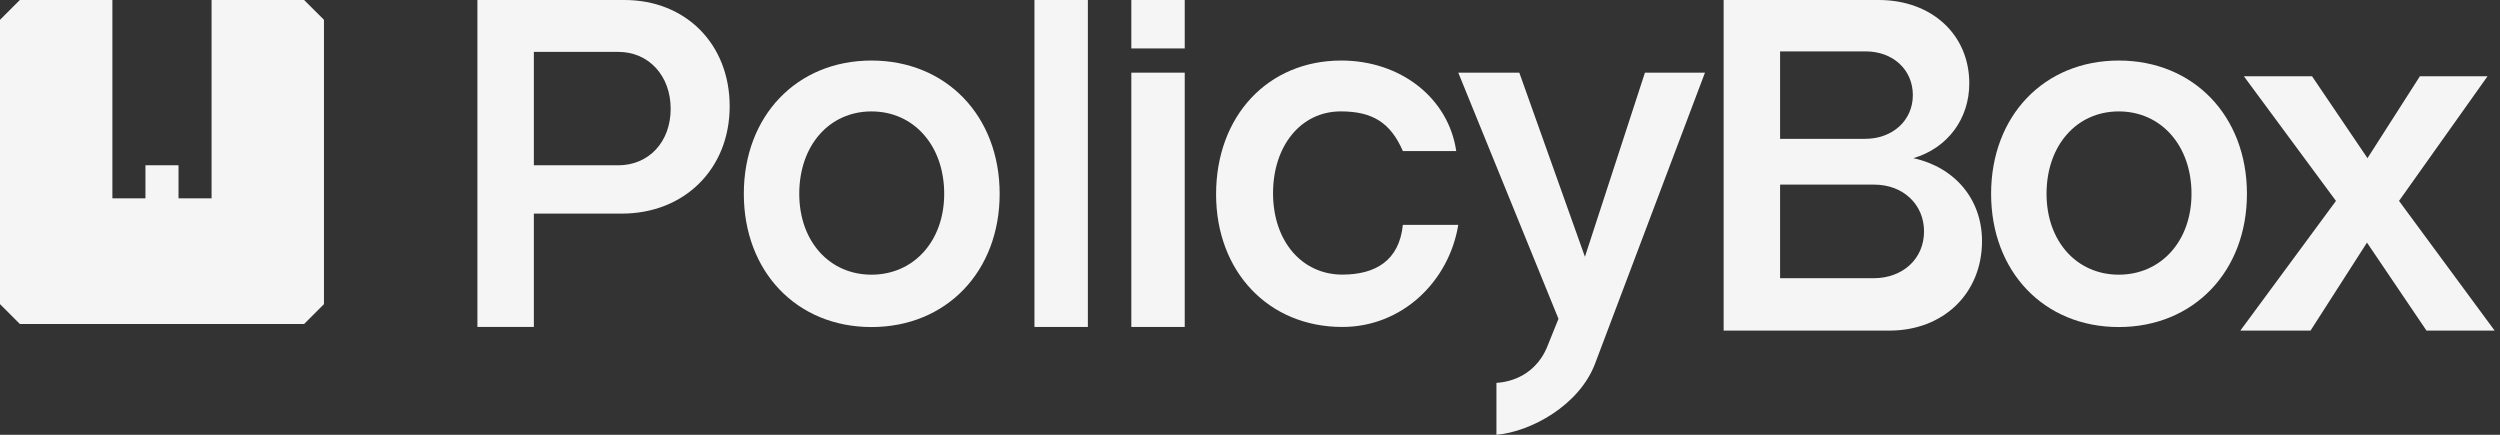 <svg width="138" height="24" viewBox="0 0 138 24" fill="none" xmlns="http://www.w3.org/2000/svg">
<rect x="0" y="0" width="138" height="24" fill="#333333" stroke="none"/>
<path d="M62.449 0H65.397V2.674H62.449V0Z" fill="#F5F5F5"/>
<path d="M123.667 18.249L128.945 11.09L123.863 4.211H127.625L130.685 8.731L133.577 4.211H137.311L132.426 11.09L137.704 18.249H133.942L130.657 13.392L127.541 18.249H123.667Z" fill="#F5F5F5"/>
<path d="M116.956 18.053C112.829 18.053 109.909 14.993 109.909 10.698C109.909 6.402 112.829 3.342 116.956 3.342C121.083 3.342 124.031 6.402 124.031 10.698C124.031 14.993 121.083 18.053 116.956 18.053ZM116.956 15.162C119.286 15.162 120.971 13.309 120.971 10.698C120.971 8.031 119.286 6.15 116.956 6.15C114.626 6.15 112.969 8.031 112.969 10.698C112.969 13.309 114.626 15.162 116.956 15.162Z" fill="#F5F5F5"/>
<path d="M95.145 18.249V0H103.708C106.628 0 108.705 1.909 108.705 4.604C108.705 6.541 107.526 8.17 105.617 8.731C107.919 9.237 109.407 11.005 109.407 13.307C109.407 16.199 107.273 18.249 104.298 18.249H95.145ZM98.261 15.357H103.427C105.027 15.357 106.207 14.29 106.207 12.774C106.207 11.286 105.056 10.191 103.455 10.191H98.261V15.357ZM98.261 7.664H102.95C104.466 7.664 105.589 6.654 105.589 5.25C105.589 3.846 104.494 2.836 102.978 2.836H98.261V7.664Z" fill="#F5F5F5"/>
<path d="M82.603 21.136C83.838 21.052 84.877 20.378 85.382 19.199L86.028 17.599L80.497 4.011H83.866L87.488 14.174L90.801 4.011H94.114L88.049 20.07C87.179 22.372 84.512 23.832 82.603 24V21.136Z" fill="#F5F5F5"/>
<path d="M74.096 18.048C70.017 18.048 67.128 14.989 67.128 10.723C67.128 6.401 69.989 3.342 74.039 3.342C77.325 3.342 79.959 5.419 80.384 8.338H77.438C76.758 6.774 75.767 6.149 74.011 6.149C71.802 6.149 70.272 8.057 70.272 10.667C70.272 13.305 71.859 15.158 74.096 15.158C75.937 15.158 77.24 14.375 77.438 12.411H80.497C79.987 15.526 77.41 18.048 74.096 18.048Z" fill="#F5F5F5"/>
<path d="M62.449 4.011H65.397V18.048H62.449V4.011Z" fill="#F5F5F5"/>
<path d="M57.102 18.048V0H60.05V18.048H57.102Z" fill="#F5F5F5"/>
<path d="M48.106 18.053C43.979 18.053 41.059 14.993 41.059 10.698C41.059 6.402 43.979 3.342 48.106 3.342C52.233 3.342 55.181 6.402 55.181 10.698C55.181 14.993 52.233 18.053 48.106 18.053ZM48.106 15.162C50.436 15.162 52.12 13.309 52.12 10.698C52.12 8.031 50.436 6.15 48.106 6.15C45.775 6.15 44.119 8.031 44.119 10.698C44.119 13.309 45.775 15.162 48.106 15.162Z" fill="#F5F5F5"/>
<path d="M26.353 18.048V0H34.467C37.864 0 40.278 2.443 40.278 5.868C40.278 9.321 37.779 11.791 34.326 11.791H29.469V18.048H26.353ZM29.469 9.124H34.13C35.814 9.124 37.021 7.833 37.021 6.008C37.021 4.183 35.814 2.864 34.13 2.864H29.469V9.124Z" fill="#F5F5F5"/>
<path d="M17.883 1.095V16.788L16.788 17.883H1.095L0 16.788V1.095L1.095 0H6.204V10.948H8.029V9.124H9.854V10.948H11.679V0H16.788L17.883 1.095Z" fill="#F5F5F5"/>
</svg>

